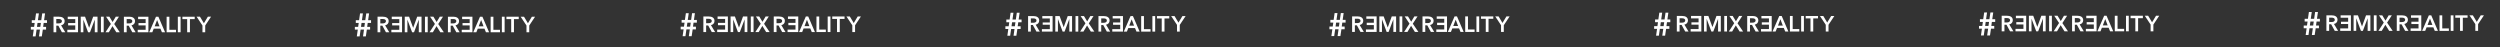 <?xml version="1.0" encoding="UTF-8"?> <!-- Generator: Adobe Illustrator 16.0.0, SVG Export Plug-In . SVG Version: 6.00 Build 0) --> <svg xmlns="http://www.w3.org/2000/svg" xmlns:xlink="http://www.w3.org/1999/xlink" id="Layer_1" x="0px" y="0px" width="976.5px" height="18.5px" viewBox="0 0 976.5 18.5" xml:space="preserve"><rect x="0" y="0" width="976.5" height="18.5" fill="#333333" stroke="none"/> <path fill="#FFFFFF" d="M20.904,6.52h2.11c1.142,0,2.24,0.455,2.24,1.742c0,0.875-0.541,1.449-1.39,1.638l1.621,2.692h-1.304 l-1.406-2.573h-0.79v2.573h-1.081V6.52z M22.868,9.137c0.61,0,1.305-0.146,1.305-0.884c0-0.66-0.653-0.823-1.21-0.823h-0.978v1.707 H22.868z"></path> <path fill="#FFFFFF" d="M30.479,12.594h-4.178v-0.961h3.097V9.918H26.61v-0.91h2.789V7.463h-2.943V6.52h4.024L30.479,12.594 L30.479,12.594z"></path> <path fill="#FFFFFF" d="M31.535,6.52h1.691l1.578,4.316h0.026l1.562-4.316h1.699v6.074h-1.073V7.712H37l-1.846,4.882H34.4 l-1.819-4.882h-0.017v4.882h-1.03L31.535,6.52L31.535,6.52z"></path> <path fill="#FFFFFF" d="M39.428,6.52h1.081v6.074h-1.081V6.52z"></path> <path fill="#FFFFFF" d="M43.315,9.352L41.427,6.52h1.304l1.252,2.076L45.22,6.52h1.244L44.61,9.377l2.179,3.217h-1.364l-1.484-2.385 l-1.425,2.385h-1.304L43.315,9.352z"></path> <path fill="#FFFFFF" d="M48.397,6.524h2.11c1.141,0,2.238,0.455,2.238,1.742c0,0.875-0.541,1.449-1.389,1.639l1.621,2.692h-1.305 l-1.407-2.574h-0.789v2.574h-1.081V6.524H48.397z M50.361,9.141c0.609,0,1.304-0.146,1.304-0.884c0-0.661-0.652-0.823-1.209-0.823 h-0.978v1.707H50.361z"></path> <path fill="#FFFFFF" d="M57.969,12.598h-4.177v-0.962h3.096V9.921H54.1V9.012h2.788V7.468h-2.941V6.524h4.022V12.598z"></path> <path fill="#FFFFFF" d="M60.927,6.524h0.936l2.615,6.074h-1.235l-0.566-1.39h-2.633l-0.549,1.39h-1.209L60.927,6.524z M62.3,10.282 l-0.936-2.471l-0.952,2.471H62.3z"></path> <path fill="#FFFFFF" d="M65.08,6.524h1.081v5.112h2.582v0.962H65.08V6.524z"></path> <path fill="#FFFFFF" d="M69.461,6.524h1.081v6.074h-1.081V6.524z"></path> <path fill="#FFFFFF" d="M73.107,7.468h-1.861V6.524h4.803v0.944h-1.861v5.13h-1.081V7.468z"></path> <path fill="#FFFFFF" d="M79.077,9.964l-2.282-3.44h1.321l1.527,2.557l1.544-2.557h1.251l-2.281,3.44v2.634h-1.081L79.077,9.964 L79.077,9.964z"></path> <g> <path fill="#FFFFFF" d="M13.184,11.562h-1.143v-1.066h1.283l0.228-1.55H12.41V7.88h1.282l0.381-2.653h1.117L14.809,7.88h1.308 l0.382-2.653h1.104L17.221,7.88h1.143v1.065h-1.295l-0.216,1.55h1.143v1.065h-1.27l-0.394,2.653h-1.104l0.381-2.653h-1.321 l-0.381,2.653h-1.105L13.184,11.562z M14.657,8.946l-0.215,1.55h1.307l0.215-1.55H14.657z"></path> </g> <path fill="#FFFFFF" d="M147.469,6.52h2.11c1.141,0,2.241,0.455,2.241,1.742c0,0.875-0.542,1.45-1.392,1.638l1.623,2.693h-1.304 l-1.408-2.574h-0.789v2.574h-1.081V6.52z M149.433,9.137c0.609,0,1.305-0.146,1.305-0.884c0-0.66-0.652-0.823-1.21-0.823h-0.978 v1.707H149.433z"></path> <path fill="#FFFFFF" d="M157.043,12.595h-4.178v-0.961h3.097V9.918h-2.788v-0.91h2.788V7.464h-2.942V6.52h4.023V12.595z"></path> <path fill="#FFFFFF" d="M158.099,6.52h1.691l1.579,4.316h0.025l1.562-4.316h1.698v6.075h-1.072V7.713h-0.017l-1.845,4.882h-0.755 l-1.819-4.882h-0.017v4.882h-1.03V6.52L158.099,6.52z"></path> <path fill="#FFFFFF" d="M165.992,6.52h1.082v6.075h-1.082V6.52z"></path> <path fill="#FFFFFF" d="M169.879,9.352L167.99,6.52h1.305l1.252,2.077l1.236-2.077h1.244l-1.853,2.857l2.179,3.218h-1.363 l-1.484-2.386l-1.425,2.386h-1.304L169.879,9.352z"></path> <path fill="#FFFFFF" d="M174.961,6.526h2.109c1.141,0,2.239,0.453,2.239,1.74c0,0.875-0.541,1.449-1.389,1.639l1.621,2.692h-1.303 l-1.408-2.574h-0.789v2.574h-1.08V6.526z M176.925,9.141c0.609,0,1.304-0.146,1.304-0.884c0-0.661-0.652-0.823-1.21-0.823h-0.978 v1.707H176.925z"></path> <path fill="#FFFFFF" d="M184.533,12.598h-4.177v-0.962h3.097V9.922h-2.787v-0.91h2.787V7.468h-2.942V6.526h4.022V12.598z"></path> <path fill="#FFFFFF" d="M187.492,6.526h0.935l2.616,6.072h-1.236l-0.565-1.39h-2.634l-0.548,1.39h-1.21L187.492,6.526z M188.865,10.282l-0.936-2.471l-0.952,2.471H188.865z"></path> <path fill="#FFFFFF" d="M191.643,6.526h1.081v5.11h2.582v0.962h-3.663V6.526z"></path> <path fill="#FFFFFF" d="M196.026,6.526h1.08v6.072h-1.08V6.526z"></path> <path fill="#FFFFFF" d="M199.671,7.468h-1.861V6.526h4.804v0.942h-1.863v5.13h-1.08V7.468z"></path> <path fill="#FFFFFF" d="M205.641,9.964l-2.282-3.438h1.321l1.527,2.555l1.544-2.555h1.251l-2.28,3.438v2.634h-1.081V9.964 L205.641,9.964z"></path> <g> <path fill="#FFFFFF" d="M139.749,11.562h-1.143v-1.065h1.283l0.228-1.549h-1.142V7.881h1.281l0.381-2.654h1.118l-0.381,2.654h1.307 l0.381-2.654h1.105l-0.381,2.654h1.144v1.066h-1.296l-0.216,1.549h1.144v1.066h-1.27l-0.394,2.65h-1.104l0.38-2.65h-1.32 l-0.381,2.65h-1.104L139.749,11.562z M141.221,8.948l-0.216,1.549h1.308l0.216-1.549H141.221z"></path> </g> <path fill="#FFFFFF" d="M274.736,6.438h2.111c1.142,0,2.24,0.455,2.24,1.742c0,0.875-0.541,1.45-1.391,1.638l1.622,2.695h-1.304 l-1.408-2.574h-0.79v2.574h-1.081L274.736,6.438L274.736,6.438z M276.701,9.055c0.609,0,1.304-0.146,1.304-0.883 c0-0.662-0.652-0.824-1.209-0.824h-0.979v1.707H276.701z"></path> <path fill="#FFFFFF" d="M284.312,12.514h-4.179v-0.961h3.097V9.836h-2.789V8.927h2.789V7.383h-2.942V6.438h4.024V12.514z"></path> <path fill="#FFFFFF" d="M285.366,6.438h1.691l1.578,4.316h0.026l1.561-4.316h1.699v6.076h-1.073V7.631h-0.018l-1.844,4.883h-0.755 l-1.819-4.883h-0.017v4.883h-1.03L285.366,6.438L285.366,6.438z"></path> <path fill="#FFFFFF" d="M293.259,6.438h1.082v6.076h-1.082V6.438z"></path> <path fill="#FFFFFF" d="M297.147,9.27l-1.889-2.832h1.305l1.252,2.077l1.236-2.077h1.244l-1.853,2.857l2.179,3.219h-1.365 l-1.483-2.387l-1.424,2.387h-1.304L297.147,9.27z"></path> <path fill="#FFFFFF" d="M302.228,6.443h2.11c1.141,0,2.239,0.455,2.239,1.741c0,0.875-0.541,1.449-1.39,1.639l1.621,2.692h-1.303 l-1.407-2.572h-0.789v2.572h-1.081V6.443L302.228,6.443z M304.193,9.059c0.609,0,1.304-0.146,1.304-0.883 c0-0.661-0.651-0.824-1.209-0.824h-0.979v1.707H304.193z"></path> <path fill="#FFFFFF" d="M311.802,12.516h-4.178v-0.961h3.097V9.84h-2.788V8.93h2.788V7.387h-2.943V6.443h4.024V12.516 L311.802,12.516z"></path> <path fill="#FFFFFF" d="M314.76,6.443h0.935l2.617,6.073h-1.236l-0.566-1.389h-2.633l-0.548,1.389h-1.21L314.76,6.443z M316.132,10.2l-0.936-2.47l-0.952,2.47H316.132z"></path> <path fill="#FFFFFF" d="M318.911,6.443h1.08v5.112h2.583v0.961h-3.663V6.443z"></path> <path fill="#FFFFFF" d="M323.293,6.443h1.081v6.073h-1.081V6.443z"></path> <path fill="#FFFFFF" d="M326.939,7.387h-1.861V6.443h4.802v0.944h-1.861v5.128h-1.08V7.387L326.939,7.387z"></path> <path fill="#FFFFFF" d="M332.909,9.883l-2.281-3.44h1.32l1.526,2.556l1.544-2.556h1.252l-2.281,3.44v2.633h-1.08V9.883 L332.909,9.883z"></path> <g> <path fill="#FFFFFF" d="M267.016,11.48h-1.143v-1.065h1.282l0.229-1.549h-1.144V7.799h1.283l0.381-2.654h1.117l-0.38,2.654h1.307 l0.381-2.654h1.104l-0.381,2.654h1.143v1.066H270.9l-0.216,1.549h1.143v1.064h-1.27l-0.394,2.652h-1.104l0.382-2.652h-1.321 l-0.381,2.652h-1.104L267.016,11.48z M268.489,8.866l-0.216,1.549h1.308l0.216-1.549H268.489z"></path> </g> <path fill="#FFFFFF" d="M401.568,6.275h2.108c1.143,0,2.239,0.454,2.239,1.741c0,0.876-0.541,1.45-1.39,1.64l1.622,2.693h-1.306 l-1.407-2.574h-0.787v2.574h-1.081L401.568,6.275L401.568,6.275z M403.533,8.892c0.607,0,1.304-0.146,1.304-0.884 c0-0.662-0.652-0.824-1.21-0.824h-0.978v1.708H403.533z"></path> <path fill="#FFFFFF" d="M411.145,12.35h-4.179v-0.961h3.097V9.672h-2.787v-0.91h2.787V7.219h-2.941V6.275h4.023V12.35L411.145,12.35 z"></path> <path fill="#FFFFFF" d="M412.198,6.275h1.688l1.579,4.315h0.025l1.562-4.315h1.699v6.075h-1.072V7.467h-0.017l-1.845,4.883h-0.754 l-1.819-4.883h-0.019v4.883h-1.028V6.275L412.198,6.275z"></path> <path fill="#FFFFFF" d="M420.092,6.275h1.082v6.075h-1.082V6.275z"></path> <path fill="#FFFFFF" d="M423.979,9.106l-1.888-2.831h1.304l1.255,2.077l1.233-2.077h1.244l-1.854,2.856l2.18,3.219h-1.364 l-1.483-2.386l-1.425,2.386h-1.304L423.979,9.106z"></path> <path fill="#FFFFFF" d="M429.06,6.28h2.11c1.141,0,2.239,0.453,2.239,1.74c0,0.875-0.541,1.45-1.391,1.64l1.62,2.691h-1.303 l-1.407-2.572h-0.789v2.572h-1.082L429.06,6.28L429.06,6.28z M431.025,8.895c0.607,0,1.303-0.146,1.303-0.883 c0-0.66-0.651-0.824-1.208-0.824h-0.979v1.707H431.025z"></path> <path fill="#FFFFFF" d="M438.633,12.352h-4.177v-0.961h3.096V9.676h-2.788v-0.91h2.788V7.223h-2.94V6.28h4.021V12.352 L438.633,12.352z"></path> <path fill="#FFFFFF" d="M441.591,6.28h0.938l2.614,6.071h-1.235l-0.566-1.392h-2.633l-0.548,1.392h-1.21L441.591,6.28z M442.963,10.036l-0.935-2.47l-0.953,2.47H442.963z"></path> <path fill="#FFFFFF" d="M445.744,6.28h1.079v5.11h2.582v0.961h-3.661V6.28z"></path> <path fill="#FFFFFF" d="M450.125,6.28h1.082v6.071h-1.082V6.28z"></path> <path fill="#FFFFFF" d="M453.771,7.223h-1.861V6.28h4.802v0.943h-1.861v5.128h-1.081V7.223H453.771z"></path> <path fill="#FFFFFF" d="M459.74,9.719l-2.28-3.438h1.32l1.524,2.555l1.544-2.555h1.252l-2.28,3.438v2.633h-1.081L459.74,9.719 L459.74,9.719z"></path> <g> <path fill="#FFFFFF" d="M393.848,11.316h-1.143V10.25h1.283l0.228-1.549h-1.142V7.635h1.281l0.382-2.654h1.116l-0.38,2.654h1.308 l0.38-2.654h1.104l-0.38,2.654h1.145v1.066h-1.295l-0.218,1.549h1.144v1.066h-1.271l-0.394,2.651h-1.104l0.378-2.651h-1.318 l-0.381,2.651h-1.104L393.848,11.316z M395.321,8.702l-0.216,1.549h1.308l0.215-1.549H395.321z"></path> </g> <path fill="#FFFFFF" d="M528.136,6.397h2.11c1.141,0,2.239,0.455,2.239,1.742c0,0.875-0.54,1.45-1.392,1.638l1.623,2.695h-1.305 l-1.408-2.574h-0.789v2.574h-1.081L528.136,6.397L528.136,6.397z M530.1,9.014c0.61,0,1.307-0.146,1.307-0.883 c0-0.662-0.651-0.824-1.21-0.824h-0.979v1.707H530.1z"></path> <path fill="#FFFFFF" d="M537.71,12.473h-4.178v-0.962h3.097V9.795h-2.788v-0.91h2.788V7.341h-2.94V6.397h4.021V12.473z"></path> <path fill="#FFFFFF" d="M538.767,6.397h1.69l1.578,4.316h0.025l1.562-4.316h1.697v6.076h-1.071V7.59h-0.018l-1.846,4.883h-0.755 l-1.816-4.883h-0.02v4.883h-1.028L538.767,6.397L538.767,6.397z"></path> <path fill="#FFFFFF" d="M546.66,6.397h1.08v6.076h-1.08V6.397z"></path> <path fill="#FFFFFF" d="M550.546,9.229l-1.887-2.832h1.303l1.252,2.078l1.235-2.078h1.245l-1.854,2.858l2.179,3.218h-1.362 l-1.484-2.386l-1.423,2.386h-1.305L550.546,9.229z"></path> <path fill="#FFFFFF" d="M555.628,6.402h2.11c1.141,0,2.236,0.455,2.236,1.741c0,0.876-0.54,1.45-1.389,1.639l1.619,2.692h-1.303 l-1.407-2.572h-0.788v2.572h-1.081L555.628,6.402L555.628,6.402z M557.592,9.019c0.609,0,1.305-0.146,1.305-0.884 c0-0.66-0.651-0.824-1.21-0.824h-0.978v1.708H557.592z"></path> <path fill="#FFFFFF" d="M565.201,12.475h-4.178v-0.961h3.097V9.799h-2.787v-0.91h2.787V7.346h-2.942V6.402h4.023V12.475z"></path> <path fill="#FFFFFF" d="M568.159,6.402h0.935l2.618,6.073h-1.236l-0.563-1.389h-2.634l-0.551,1.389h-1.209L568.159,6.402z M569.532,10.159l-0.937-2.469l-0.952,2.469H569.532z"></path> <path fill="#FFFFFF" d="M572.31,6.402h1.082v5.112h2.581v0.961h-3.663V6.402L572.31,6.402z"></path> <path fill="#FFFFFF" d="M576.693,6.402h1.081v6.073h-1.081V6.402z"></path> <path fill="#FFFFFF" d="M580.338,7.346h-1.861V6.402h4.806v0.944h-1.861v5.128h-1.081L580.338,7.346L580.338,7.346z"></path> <path fill="#FFFFFF" d="M586.308,9.842l-2.28-3.44h1.319l1.526,2.558l1.545-2.558h1.252l-2.282,3.44v2.633h-1.08V9.842z"></path> <g> <path fill="#FFFFFF" d="M520.415,11.439h-1.141v-1.065h1.28l0.229-1.549h-1.145V7.758h1.282l0.381-2.653h1.118l-0.381,2.653h1.307 l0.381-2.653h1.105l-0.381,2.653h1.142v1.066H524.3l-0.215,1.549h1.143v1.066h-1.27l-0.396,2.65h-1.103l0.38-2.65h-1.32l-0.38,2.65 h-1.104L520.415,11.439z M521.888,8.825l-0.215,1.549h1.308l0.218-1.549H521.888z"></path> </g> <path fill="#FFFFFF" d="M654.968,6.233h2.11c1.141,0,2.239,0.456,2.239,1.742c0,0.876-0.54,1.451-1.393,1.639l1.622,2.692h-1.304 l-1.408-2.574h-0.789v2.574h-1.08L654.968,6.233L654.968,6.233z M656.933,8.851c0.608,0,1.306-0.146,1.306-0.884 c0-0.66-0.651-0.824-1.21-0.824h-0.979v1.708H656.933z"></path> <path fill="#FFFFFF" d="M664.542,12.307h-4.178v-0.959h3.097V9.631h-2.788v-0.91h2.788V7.177h-2.942V6.233h4.023V12.307z"></path> <path fill="#FFFFFF" d="M665.598,6.233h1.69l1.579,4.316h0.023l1.562-4.316h1.699v6.074h-1.073V7.426h-0.019l-1.844,4.881h-0.757 l-1.818-4.881h-0.018v4.881h-1.029L665.598,6.233L665.598,6.233z"></path> <path fill="#FFFFFF" d="M673.491,6.233h1.082v6.074h-1.082V6.233z"></path> <path fill="#FFFFFF" d="M677.378,9.065l-1.888-2.832h1.304l1.253,2.078l1.236-2.078h1.243l-1.854,2.858l2.179,3.216h-1.362 l-1.483-2.385l-1.425,2.385h-1.305L677.378,9.065z"></path> <path fill="#FFFFFF" d="M682.461,6.239h2.109c1.14,0,2.235,0.454,2.235,1.742c0,0.873-0.54,1.448-1.389,1.637l1.621,2.692h-1.304 l-1.406-2.574h-0.789v2.574h-1.08L682.461,6.239L682.461,6.239z M684.424,8.854c0.608,0,1.305-0.146,1.305-0.883 c0-0.66-0.651-0.824-1.211-0.824h-0.977v1.707H684.424z"></path> <path fill="#FFFFFF" d="M692.033,12.311h-4.177V11.35h3.096V9.635h-2.787V8.726h2.787V7.182h-2.942V6.239h4.023V12.311z"></path> <path fill="#FFFFFF" d="M694.99,6.239h0.937l2.616,6.071h-1.236l-0.563-1.39h-2.633l-0.552,1.39h-1.209L694.99,6.239z M696.364,9.995l-0.937-2.469l-0.952,2.469H696.364z"></path> <path fill="#FFFFFF" d="M699.142,6.239h1.082v5.11h2.582v0.961h-3.664V6.239L699.142,6.239z"></path> <path fill="#FFFFFF" d="M703.526,6.239h1.079v6.071h-1.079V6.239z"></path> <path fill="#FFFFFF" d="M707.17,7.182h-1.861V6.239h4.806v0.943h-1.861v5.128h-1.081L707.17,7.182L707.17,7.182z"></path> <path fill="#FFFFFF" d="M713.14,9.678L710.86,6.24h1.318l1.526,2.557l1.544-2.557h1.253l-2.281,3.438v2.633h-1.081V9.678 L713.14,9.678z"></path> <g> <path fill="#FFFFFF" d="M647.249,11.275h-1.144V10.21h1.28l0.229-1.549h-1.144V7.594h1.28l0.382-2.653h1.117l-0.382,2.653h1.309 l0.381-2.653h1.104l-0.381,2.653h1.144V8.66h-1.295l-0.216,1.549h1.142v1.066h-1.27l-0.394,2.654h-1.104l0.38-2.654h-1.321 l-0.38,2.654h-1.104L647.249,11.275z M648.72,8.661l-0.215,1.549h1.307l0.218-1.549H648.72z"></path> </g> <path fill="#FFFFFF" d="M781.858,6.152h2.109c1.143,0,2.239,0.455,2.239,1.742c0,0.876-0.54,1.45-1.391,1.638l1.621,2.694h-1.305 l-1.406-2.575h-0.789v2.575h-1.081L781.858,6.152L781.858,6.152z M783.822,8.77c0.607,0,1.307-0.146,1.307-0.885 c0-0.66-0.652-0.823-1.212-0.823h-0.977V8.77H783.822z"></path> <path fill="#FFFFFF" d="M791.433,12.227h-4.178v-0.961h3.097V9.55h-2.786V8.641h2.786V7.096h-2.941V6.152h4.022V12.227z"></path> <path fill="#FFFFFF" d="M792.489,6.152h1.688l1.579,4.315h0.025l1.562-4.315h1.698v6.075h-1.072V7.345h-0.017l-1.845,4.882h-0.757 l-1.818-4.882h-0.019v4.882h-1.027V6.152H792.489z"></path> <path fill="#FFFFFF" d="M800.381,6.152h1.082v6.075h-1.082V6.152z"></path> <path fill="#FFFFFF" d="M804.268,8.983l-1.888-2.831h1.305l1.253,2.076l1.235-2.076h1.244l-1.853,2.858l2.178,3.217h-1.363 l-1.485-2.385l-1.423,2.385h-1.305L804.268,8.983z"></path> <path fill="#FFFFFF" d="M809.35,6.157h2.109c1.143,0,2.239,0.455,2.239,1.741c0,0.874-0.54,1.45-1.39,1.638l1.619,2.692h-1.304 l-1.406-2.571h-0.789v2.571h-1.081L809.35,6.157L809.35,6.157z M811.315,8.772c0.606,0,1.303-0.145,1.303-0.883 c0-0.66-0.65-0.823-1.209-0.823h-0.979v1.706H811.315z"></path> <path fill="#FFFFFF" d="M818.923,12.229h-4.179v-0.961h3.097V9.553h-2.787V8.645h2.787V7.1h-2.942V6.157h4.024V12.229 L818.923,12.229z"></path> <path fill="#FFFFFF" d="M821.882,6.157h0.937l2.614,6.071h-1.233l-0.566-1.39h-2.634l-0.549,1.39h-1.208L821.882,6.157z M823.254,9.914l-0.936-2.47l-0.953,2.47H823.254z"></path> <path fill="#FFFFFF" d="M826.033,6.157h1.08v5.11h2.582v0.961h-3.662V6.157z"></path> <path fill="#FFFFFF" d="M830.417,6.157h1.08v6.071h-1.08V6.157z"></path> <path fill="#FFFFFF" d="M834.061,7.1h-1.859V6.157h4.803V7.1h-1.861v5.128h-1.08L834.061,7.1L834.061,7.1z"></path> <path fill="#FFFFFF" d="M840.031,9.596l-2.281-3.439h1.32l1.524,2.556l1.544-2.556h1.252l-2.279,3.439v2.632h-1.08V9.596z"></path> <g> <path fill="#FFFFFF" d="M774.138,11.193h-1.143v-1.065h1.283l0.229-1.549h-1.145V7.512h1.28l0.384-2.652h1.116l-0.382,2.652h1.31 l0.381-2.652h1.104l-0.381,2.652h1.146v1.066h-1.297l-0.216,1.549h1.144v1.066h-1.271l-0.394,2.654h-1.104l0.383-2.654h-1.32 l-0.381,2.654h-1.104L774.138,11.193z M775.611,8.579l-0.217,1.549h1.308l0.216-1.549H775.611z"></path> </g> <path fill="#FFFFFF" d="M908.691,5.988h2.107c1.143,0,2.24,0.455,2.24,1.741c0,0.877-0.54,1.451-1.389,1.641l1.619,2.692h-1.304 l-1.409-2.573h-0.79v2.573h-1.077L908.691,5.988L908.691,5.988z M910.656,8.606c0.607,0,1.304-0.146,1.304-0.885 c0-0.66-0.651-0.823-1.21-0.823h-0.979v1.708H910.656z"></path> <path fill="#FFFFFF" d="M918.266,12.062h-4.179v-0.961h3.098V9.386h-2.79v-0.91h2.79V6.932h-2.941V5.988h4.022V12.062z"></path> <path fill="#FFFFFF" d="M919.321,5.988h1.689l1.578,4.315h0.024l1.562-4.315h1.699v6.075h-1.071V7.181h-0.019l-1.847,4.881h-0.752 l-1.82-4.881h-0.018v4.881h-1.028L919.321,5.988L919.321,5.988z"></path> <path fill="#FFFFFF" d="M927.214,5.988h1.08v6.075h-1.08V5.988z"></path> <path fill="#FFFFFF" d="M931.102,8.821l-1.89-2.833h1.306l1.254,2.077l1.233-2.077h1.245l-1.855,2.856l2.184,3.219h-1.367 l-1.48-2.386l-1.427,2.386H929L931.102,8.821z"></path> <path fill="#FFFFFF" d="M936.183,5.993h2.109c1.141,0,2.239,0.455,2.239,1.741c0,0.876-0.541,1.45-1.392,1.64l1.62,2.692h-1.303 l-1.407-2.573h-0.79v2.573h-1.078L936.183,5.993L936.183,5.993z M938.148,8.61c0.604,0,1.301-0.146,1.301-0.885 c0-0.66-0.649-0.823-1.207-0.823h-0.979V8.61H938.148z"></path> <path fill="#FFFFFF" d="M945.754,12.066h-4.176v-0.963h3.097V9.39h-2.789V8.48h2.789V6.936h-2.942V5.993h4.021V12.066 L945.754,12.066z"></path> <path fill="#FFFFFF" d="M948.713,5.993h0.936l2.615,6.073h-1.232l-0.567-1.392h-2.633l-0.55,1.392h-1.208L948.713,5.993z M950.085,9.75l-0.933-2.471l-0.955,2.471H950.085z"></path> <path fill="#FFFFFF" d="M952.867,5.993h1.079v5.11h2.582v0.963h-3.661V5.993z"></path> <path fill="#FFFFFF" d="M957.247,5.993h1.083v6.073h-1.083V5.993z"></path> <path fill="#FFFFFF" d="M960.891,6.936h-1.857V5.993h4.803v0.943h-1.859v5.13h-1.084L960.891,6.936L960.891,6.936z"></path> <path fill="#FFFFFF" d="M966.861,9.432l-2.28-3.439h1.321l1.524,2.556l1.543-2.556h1.253l-2.278,3.439v2.634h-1.083V9.432 L966.861,9.432z"></path> <g> <path fill="#FFFFFF" d="M900.97,11.031h-1.143V9.964h1.281l0.229-1.549h-1.141V7.349h1.278l0.383-2.653h1.116l-0.381,2.653h1.31 l0.38-2.653h1.104l-0.382,2.653h1.146v1.066h-1.296l-0.218,1.549h1.146v1.066h-1.271l-0.395,2.651h-1.104l0.38-2.651h-1.318 l-0.379,2.651h-1.105L900.97,11.031z M902.444,8.416l-0.219,1.549h1.311l0.214-1.549H902.444z"></path> </g> </svg> 